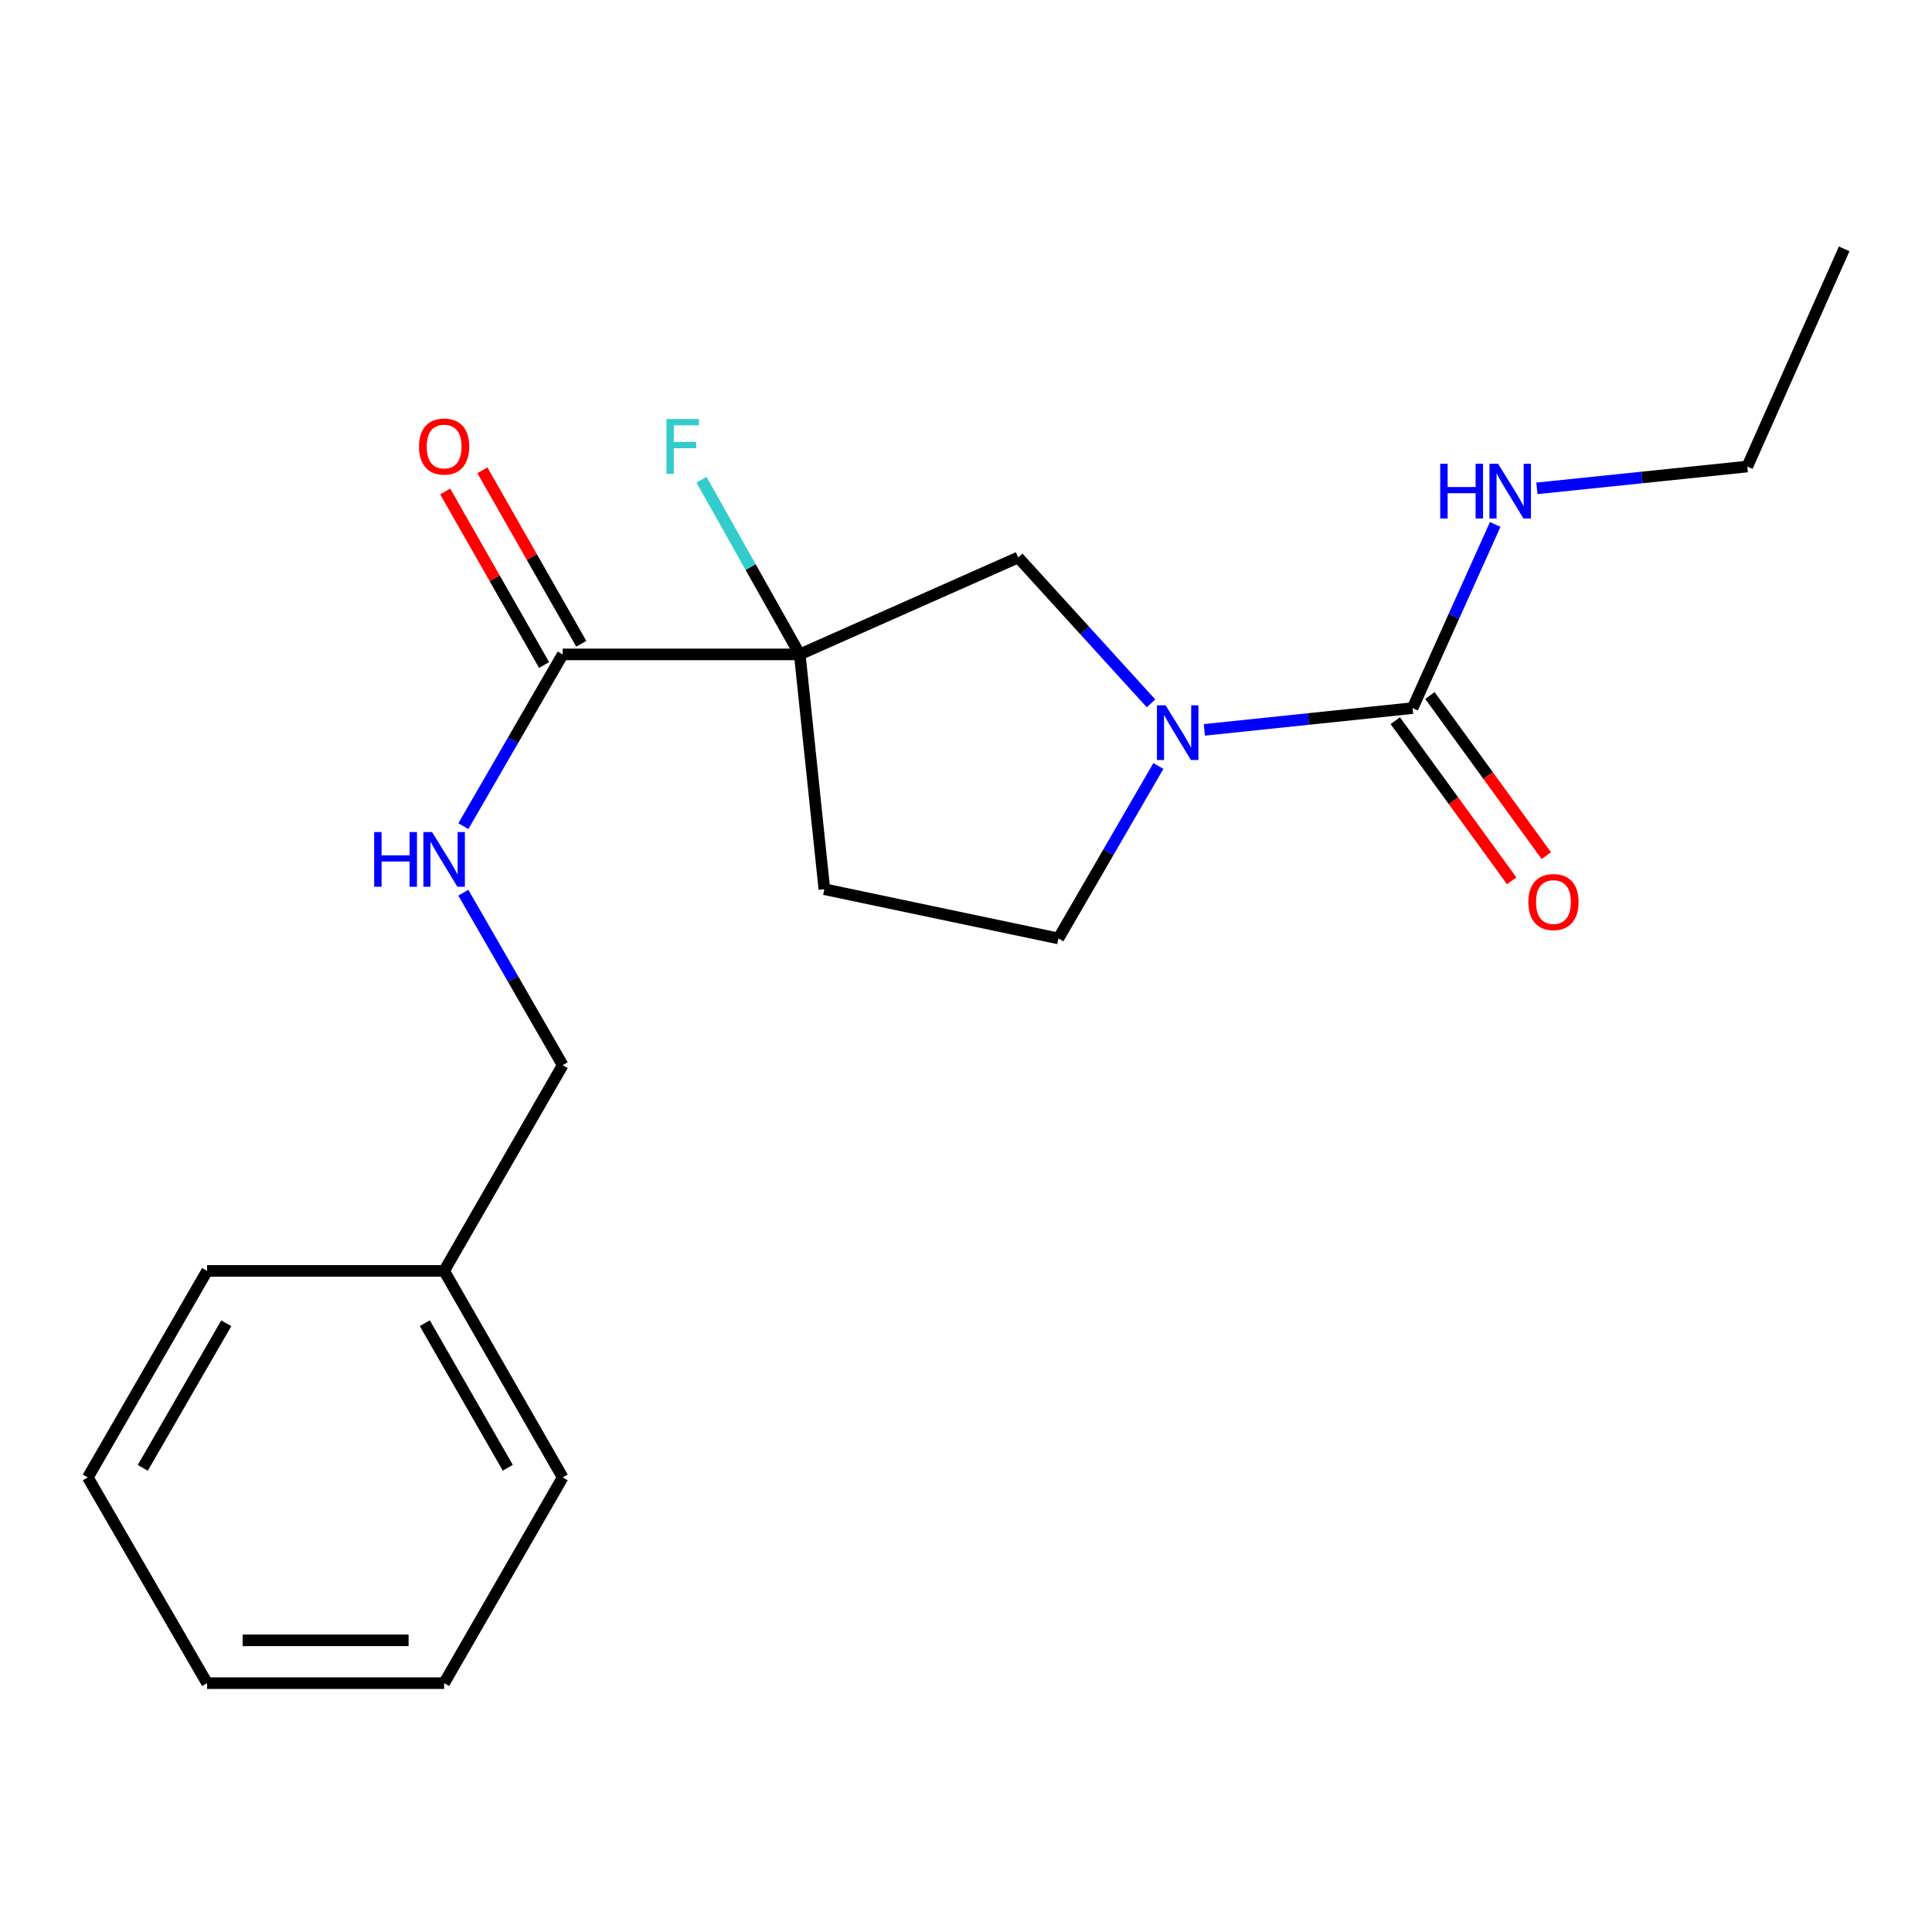 <?xml version='1.0' encoding='iso-8859-1'?>
<svg version='1.1' baseProfile='full'
              xmlns='http://www.w3.org/2000/svg'
                      xmlns:rdkit='http://www.rdkit.org/xml'
                      xmlns:xlink='http://www.w3.org/1999/xlink'
                  xml:space='preserve'
width='1000px' height='1000px' viewBox='0 0 1000 1000'>
<!-- END OF HEADER -->
<rect style='opacity:1.0;fill:#FFFFFF;stroke:none' width='1000' height='1000' x='0' y='0'> </rect>
<path class='bond-2' d='M 413.953,338.715 L 291.248,338.715' style='fill:none;fill-rule:evenodd;stroke:#000000;stroke-width:6px;stroke-linecap:butt;stroke-linejoin:miter;stroke-opacity:1' />
<path class='bond-3' d='M 413.953,338.715 L 527.02,288.552' style='fill:none;fill-rule:evenodd;stroke:#000000;stroke-width:6px;stroke-linecap:butt;stroke-linejoin:miter;stroke-opacity:1' />
<path class='bond-4' d='M 413.953,338.715 L 426.682,460.251' style='fill:none;fill-rule:evenodd;stroke:#000000;stroke-width:6px;stroke-linecap:butt;stroke-linejoin:miter;stroke-opacity:1' />
<path class='bond-9' d='M 413.953,338.715 L 388.517,293.508' style='fill:none;fill-rule:evenodd;stroke:#000000;stroke-width:6px;stroke-linecap:butt;stroke-linejoin:miter;stroke-opacity:1' />
<path class='bond-9' d='M 388.517,293.508 L 363.081,248.3' style='fill:none;fill-rule:evenodd;stroke:#33CCCC;stroke-width:6px;stroke-linecap:butt;stroke-linejoin:miter;stroke-opacity:1' />
<path class='bond-0' d='M 595.765,364.063 L 561.393,326.307' style='fill:none;fill-rule:evenodd;stroke:#0000FF;stroke-width:6px;stroke-linecap:butt;stroke-linejoin:miter;stroke-opacity:1' />
<path class='bond-0' d='M 561.393,326.307 L 527.02,288.552' style='fill:none;fill-rule:evenodd;stroke:#000000;stroke-width:6px;stroke-linecap:butt;stroke-linejoin:miter;stroke-opacity:1' />
<path class='bond-1' d='M 623.367,377.784 L 677.262,372.147' style='fill:none;fill-rule:evenodd;stroke:#0000FF;stroke-width:6px;stroke-linecap:butt;stroke-linejoin:miter;stroke-opacity:1' />
<path class='bond-1' d='M 677.262,372.147 L 731.157,366.511' style='fill:none;fill-rule:evenodd;stroke:#000000;stroke-width:6px;stroke-linecap:butt;stroke-linejoin:miter;stroke-opacity:1' />
<path class='bond-20' d='M 599.579,396.465 L 573.708,441.099' style='fill:none;fill-rule:evenodd;stroke:#0000FF;stroke-width:6px;stroke-linecap:butt;stroke-linejoin:miter;stroke-opacity:1' />
<path class='bond-20' d='M 573.708,441.099 L 547.837,485.733' style='fill:none;fill-rule:evenodd;stroke:#000000;stroke-width:6px;stroke-linecap:butt;stroke-linejoin:miter;stroke-opacity:1' />
<path class='bond-7' d='M 722.195,373.025 L 752.319,414.466' style='fill:none;fill-rule:evenodd;stroke:#000000;stroke-width:6px;stroke-linecap:butt;stroke-linejoin:miter;stroke-opacity:1' />
<path class='bond-7' d='M 752.319,414.466 L 782.444,455.907' style='fill:none;fill-rule:evenodd;stroke:#FF0000;stroke-width:6px;stroke-linecap:butt;stroke-linejoin:miter;stroke-opacity:1' />
<path class='bond-7' d='M 740.118,359.996 L 770.242,401.437' style='fill:none;fill-rule:evenodd;stroke:#000000;stroke-width:6px;stroke-linecap:butt;stroke-linejoin:miter;stroke-opacity:1' />
<path class='bond-7' d='M 770.242,401.437 L 800.367,442.878' style='fill:none;fill-rule:evenodd;stroke:#FF0000;stroke-width:6px;stroke-linecap:butt;stroke-linejoin:miter;stroke-opacity:1' />
<path class='bond-10' d='M 731.157,366.511 L 752.539,318.978' style='fill:none;fill-rule:evenodd;stroke:#000000;stroke-width:6px;stroke-linecap:butt;stroke-linejoin:miter;stroke-opacity:1' />
<path class='bond-10' d='M 752.539,318.978 L 773.922,271.446' style='fill:none;fill-rule:evenodd;stroke:#0000FF;stroke-width:6px;stroke-linecap:butt;stroke-linejoin:miter;stroke-opacity:1' />
<path class='bond-5' d='M 291.248,338.715 L 265.546,383.159' style='fill:none;fill-rule:evenodd;stroke:#000000;stroke-width:6px;stroke-linecap:butt;stroke-linejoin:miter;stroke-opacity:1' />
<path class='bond-5' d='M 265.546,383.159 L 239.843,427.602' style='fill:none;fill-rule:evenodd;stroke:#0000FF;stroke-width:6px;stroke-linecap:butt;stroke-linejoin:miter;stroke-opacity:1' />
<path class='bond-8' d='M 300.873,333.229 L 275.28,288.326' style='fill:none;fill-rule:evenodd;stroke:#000000;stroke-width:6px;stroke-linecap:butt;stroke-linejoin:miter;stroke-opacity:1' />
<path class='bond-8' d='M 275.28,288.326 L 249.686,243.424' style='fill:none;fill-rule:evenodd;stroke:#FF0000;stroke-width:6px;stroke-linecap:butt;stroke-linejoin:miter;stroke-opacity:1' />
<path class='bond-8' d='M 281.622,344.201 L 256.029,299.299' style='fill:none;fill-rule:evenodd;stroke:#000000;stroke-width:6px;stroke-linecap:butt;stroke-linejoin:miter;stroke-opacity:1' />
<path class='bond-8' d='M 256.029,299.299 L 230.436,254.396' style='fill:none;fill-rule:evenodd;stroke:#FF0000;stroke-width:6px;stroke-linecap:butt;stroke-linejoin:miter;stroke-opacity:1' />
<path class='bond-6' d='M 426.682,460.251 L 547.837,485.733' style='fill:none;fill-rule:evenodd;stroke:#000000;stroke-width:6px;stroke-linecap:butt;stroke-linejoin:miter;stroke-opacity:1' />
<path class='bond-11' d='M 239.812,462.06 L 265.53,506.696' style='fill:none;fill-rule:evenodd;stroke:#0000FF;stroke-width:6px;stroke-linecap:butt;stroke-linejoin:miter;stroke-opacity:1' />
<path class='bond-11' d='M 265.53,506.696 L 291.248,551.333' style='fill:none;fill-rule:evenodd;stroke:#000000;stroke-width:6px;stroke-linecap:butt;stroke-linejoin:miter;stroke-opacity:1' />
<path class='bond-13' d='M 795.501,252.773 L 849.948,247.126' style='fill:none;fill-rule:evenodd;stroke:#0000FF;stroke-width:6px;stroke-linecap:butt;stroke-linejoin:miter;stroke-opacity:1' />
<path class='bond-13' d='M 849.948,247.126 L 904.395,241.478' style='fill:none;fill-rule:evenodd;stroke:#000000;stroke-width:6px;stroke-linecap:butt;stroke-linejoin:miter;stroke-opacity:1' />
<path class='bond-12' d='M 291.248,551.333 L 229.882,657.814' style='fill:none;fill-rule:evenodd;stroke:#000000;stroke-width:6px;stroke-linecap:butt;stroke-linejoin:miter;stroke-opacity:1' />
<path class='bond-14' d='M 229.882,657.814 L 291.248,764.713' style='fill:none;fill-rule:evenodd;stroke:#000000;stroke-width:6px;stroke-linecap:butt;stroke-linejoin:miter;stroke-opacity:1' />
<path class='bond-14' d='M 219.87,684.88 L 262.826,759.71' style='fill:none;fill-rule:evenodd;stroke:#000000;stroke-width:6px;stroke-linecap:butt;stroke-linejoin:miter;stroke-opacity:1' />
<path class='bond-15' d='M 229.882,657.814 L 107.189,657.814' style='fill:none;fill-rule:evenodd;stroke:#000000;stroke-width:6px;stroke-linecap:butt;stroke-linejoin:miter;stroke-opacity:1' />
<path class='bond-16' d='M 904.395,241.478 L 954.545,128.805' style='fill:none;fill-rule:evenodd;stroke:#000000;stroke-width:6px;stroke-linecap:butt;stroke-linejoin:miter;stroke-opacity:1' />
<path class='bond-17' d='M 291.248,764.713 L 229.882,871.195' style='fill:none;fill-rule:evenodd;stroke:#000000;stroke-width:6px;stroke-linecap:butt;stroke-linejoin:miter;stroke-opacity:1' />
<path class='bond-18' d='M 107.189,657.814 L 45.455,764.713' style='fill:none;fill-rule:evenodd;stroke:#000000;stroke-width:6px;stroke-linecap:butt;stroke-linejoin:miter;stroke-opacity:1' />
<path class='bond-18' d='M 117.117,684.93 L 73.903,759.76' style='fill:none;fill-rule:evenodd;stroke:#000000;stroke-width:6px;stroke-linecap:butt;stroke-linejoin:miter;stroke-opacity:1' />
<path class='bond-21' d='M 229.882,871.195 L 107.189,871.195' style='fill:none;fill-rule:evenodd;stroke:#000000;stroke-width:6px;stroke-linecap:butt;stroke-linejoin:miter;stroke-opacity:1' />
<path class='bond-21' d='M 211.478,849.037 L 125.593,849.037' style='fill:none;fill-rule:evenodd;stroke:#000000;stroke-width:6px;stroke-linecap:butt;stroke-linejoin:miter;stroke-opacity:1' />
<path class='bond-19' d='M 45.455,764.713 L 107.189,871.195' style='fill:none;fill-rule:evenodd;stroke:#000000;stroke-width:6px;stroke-linecap:butt;stroke-linejoin:miter;stroke-opacity:1' />
<path  class='atom-1' d='M 603.311 365.067
L 612.591 380.067
Q 613.511 381.547, 614.991 384.227
Q 616.471 386.907, 616.551 387.067
L 616.551 365.067
L 620.311 365.067
L 620.311 393.387
L 616.431 393.387
L 606.471 376.987
Q 605.311 375.067, 604.071 372.867
Q 602.871 370.667, 602.511 369.987
L 602.511 393.387
L 598.831 393.387
L 598.831 365.067
L 603.311 365.067
' fill='#0000FF'/>
<path  class='atom-6' d='M 193.662 430.667
L 197.502 430.667
L 197.502 442.707
L 211.982 442.707
L 211.982 430.667
L 215.822 430.667
L 215.822 458.987
L 211.982 458.987
L 211.982 445.907
L 197.502 445.907
L 197.502 458.987
L 193.662 458.987
L 193.662 430.667
' fill='#0000FF'/>
<path  class='atom-6' d='M 223.622 430.667
L 232.902 445.667
Q 233.822 447.147, 235.302 449.827
Q 236.782 452.507, 236.862 452.667
L 236.862 430.667
L 240.622 430.667
L 240.622 458.987
L 236.742 458.987
L 226.782 442.587
Q 225.622 440.667, 224.382 438.467
Q 223.182 436.267, 222.822 435.587
L 222.822 458.987
L 219.142 458.987
L 219.142 430.667
L 223.622 430.667
' fill='#0000FF'/>
<path  class='atom-8' d='M 791.068 466.892
Q 791.068 460.092, 794.428 456.292
Q 797.788 452.492, 804.068 452.492
Q 810.348 452.492, 813.708 456.292
Q 817.068 460.092, 817.068 466.892
Q 817.068 473.772, 813.668 477.692
Q 810.268 481.572, 804.068 481.572
Q 797.828 481.572, 794.428 477.692
Q 791.068 473.812, 791.068 466.892
M 804.068 478.372
Q 808.388 478.372, 810.708 475.492
Q 813.068 472.572, 813.068 466.892
Q 813.068 461.332, 810.708 458.532
Q 808.388 455.692, 804.068 455.692
Q 799.748 455.692, 797.388 458.492
Q 795.068 461.292, 795.068 466.892
Q 795.068 472.612, 797.388 475.492
Q 799.748 478.372, 804.068 478.372
' fill='#FF0000'/>
<path  class='atom-9' d='M 216.882 231.132
Q 216.882 224.332, 220.242 220.532
Q 223.602 216.732, 229.882 216.732
Q 236.162 216.732, 239.522 220.532
Q 242.882 224.332, 242.882 231.132
Q 242.882 238.012, 239.482 241.932
Q 236.082 245.812, 229.882 245.812
Q 223.642 245.812, 220.242 241.932
Q 216.882 238.052, 216.882 231.132
M 229.882 242.612
Q 234.202 242.612, 236.522 239.732
Q 238.882 236.812, 238.882 231.132
Q 238.882 225.572, 236.522 222.772
Q 234.202 219.932, 229.882 219.932
Q 225.562 219.932, 223.202 222.732
Q 220.882 225.532, 220.882 231.132
Q 220.882 236.852, 223.202 239.732
Q 225.562 242.612, 229.882 242.612
' fill='#FF0000'/>
<path  class='atom-10' d='M 344.956 216.892
L 361.796 216.892
L 361.796 220.132
L 348.756 220.132
L 348.756 228.732
L 360.356 228.732
L 360.356 232.012
L 348.756 232.012
L 348.756 245.212
L 344.956 245.212
L 344.956 216.892
' fill='#33CCCC'/>
<path  class='atom-11' d='M 745.457 240.047
L 749.297 240.047
L 749.297 252.087
L 763.777 252.087
L 763.777 240.047
L 767.617 240.047
L 767.617 268.367
L 763.777 268.367
L 763.777 255.287
L 749.297 255.287
L 749.297 268.367
L 745.457 268.367
L 745.457 240.047
' fill='#0000FF'/>
<path  class='atom-11' d='M 775.417 240.047
L 784.697 255.047
Q 785.617 256.527, 787.097 259.207
Q 788.577 261.887, 788.657 262.047
L 788.657 240.047
L 792.417 240.047
L 792.417 268.367
L 788.537 268.367
L 778.577 251.967
Q 777.417 250.047, 776.177 247.847
Q 774.977 245.647, 774.617 244.967
L 774.617 268.367
L 770.937 268.367
L 770.937 240.047
L 775.417 240.047
' fill='#0000FF'/>
</svg>
